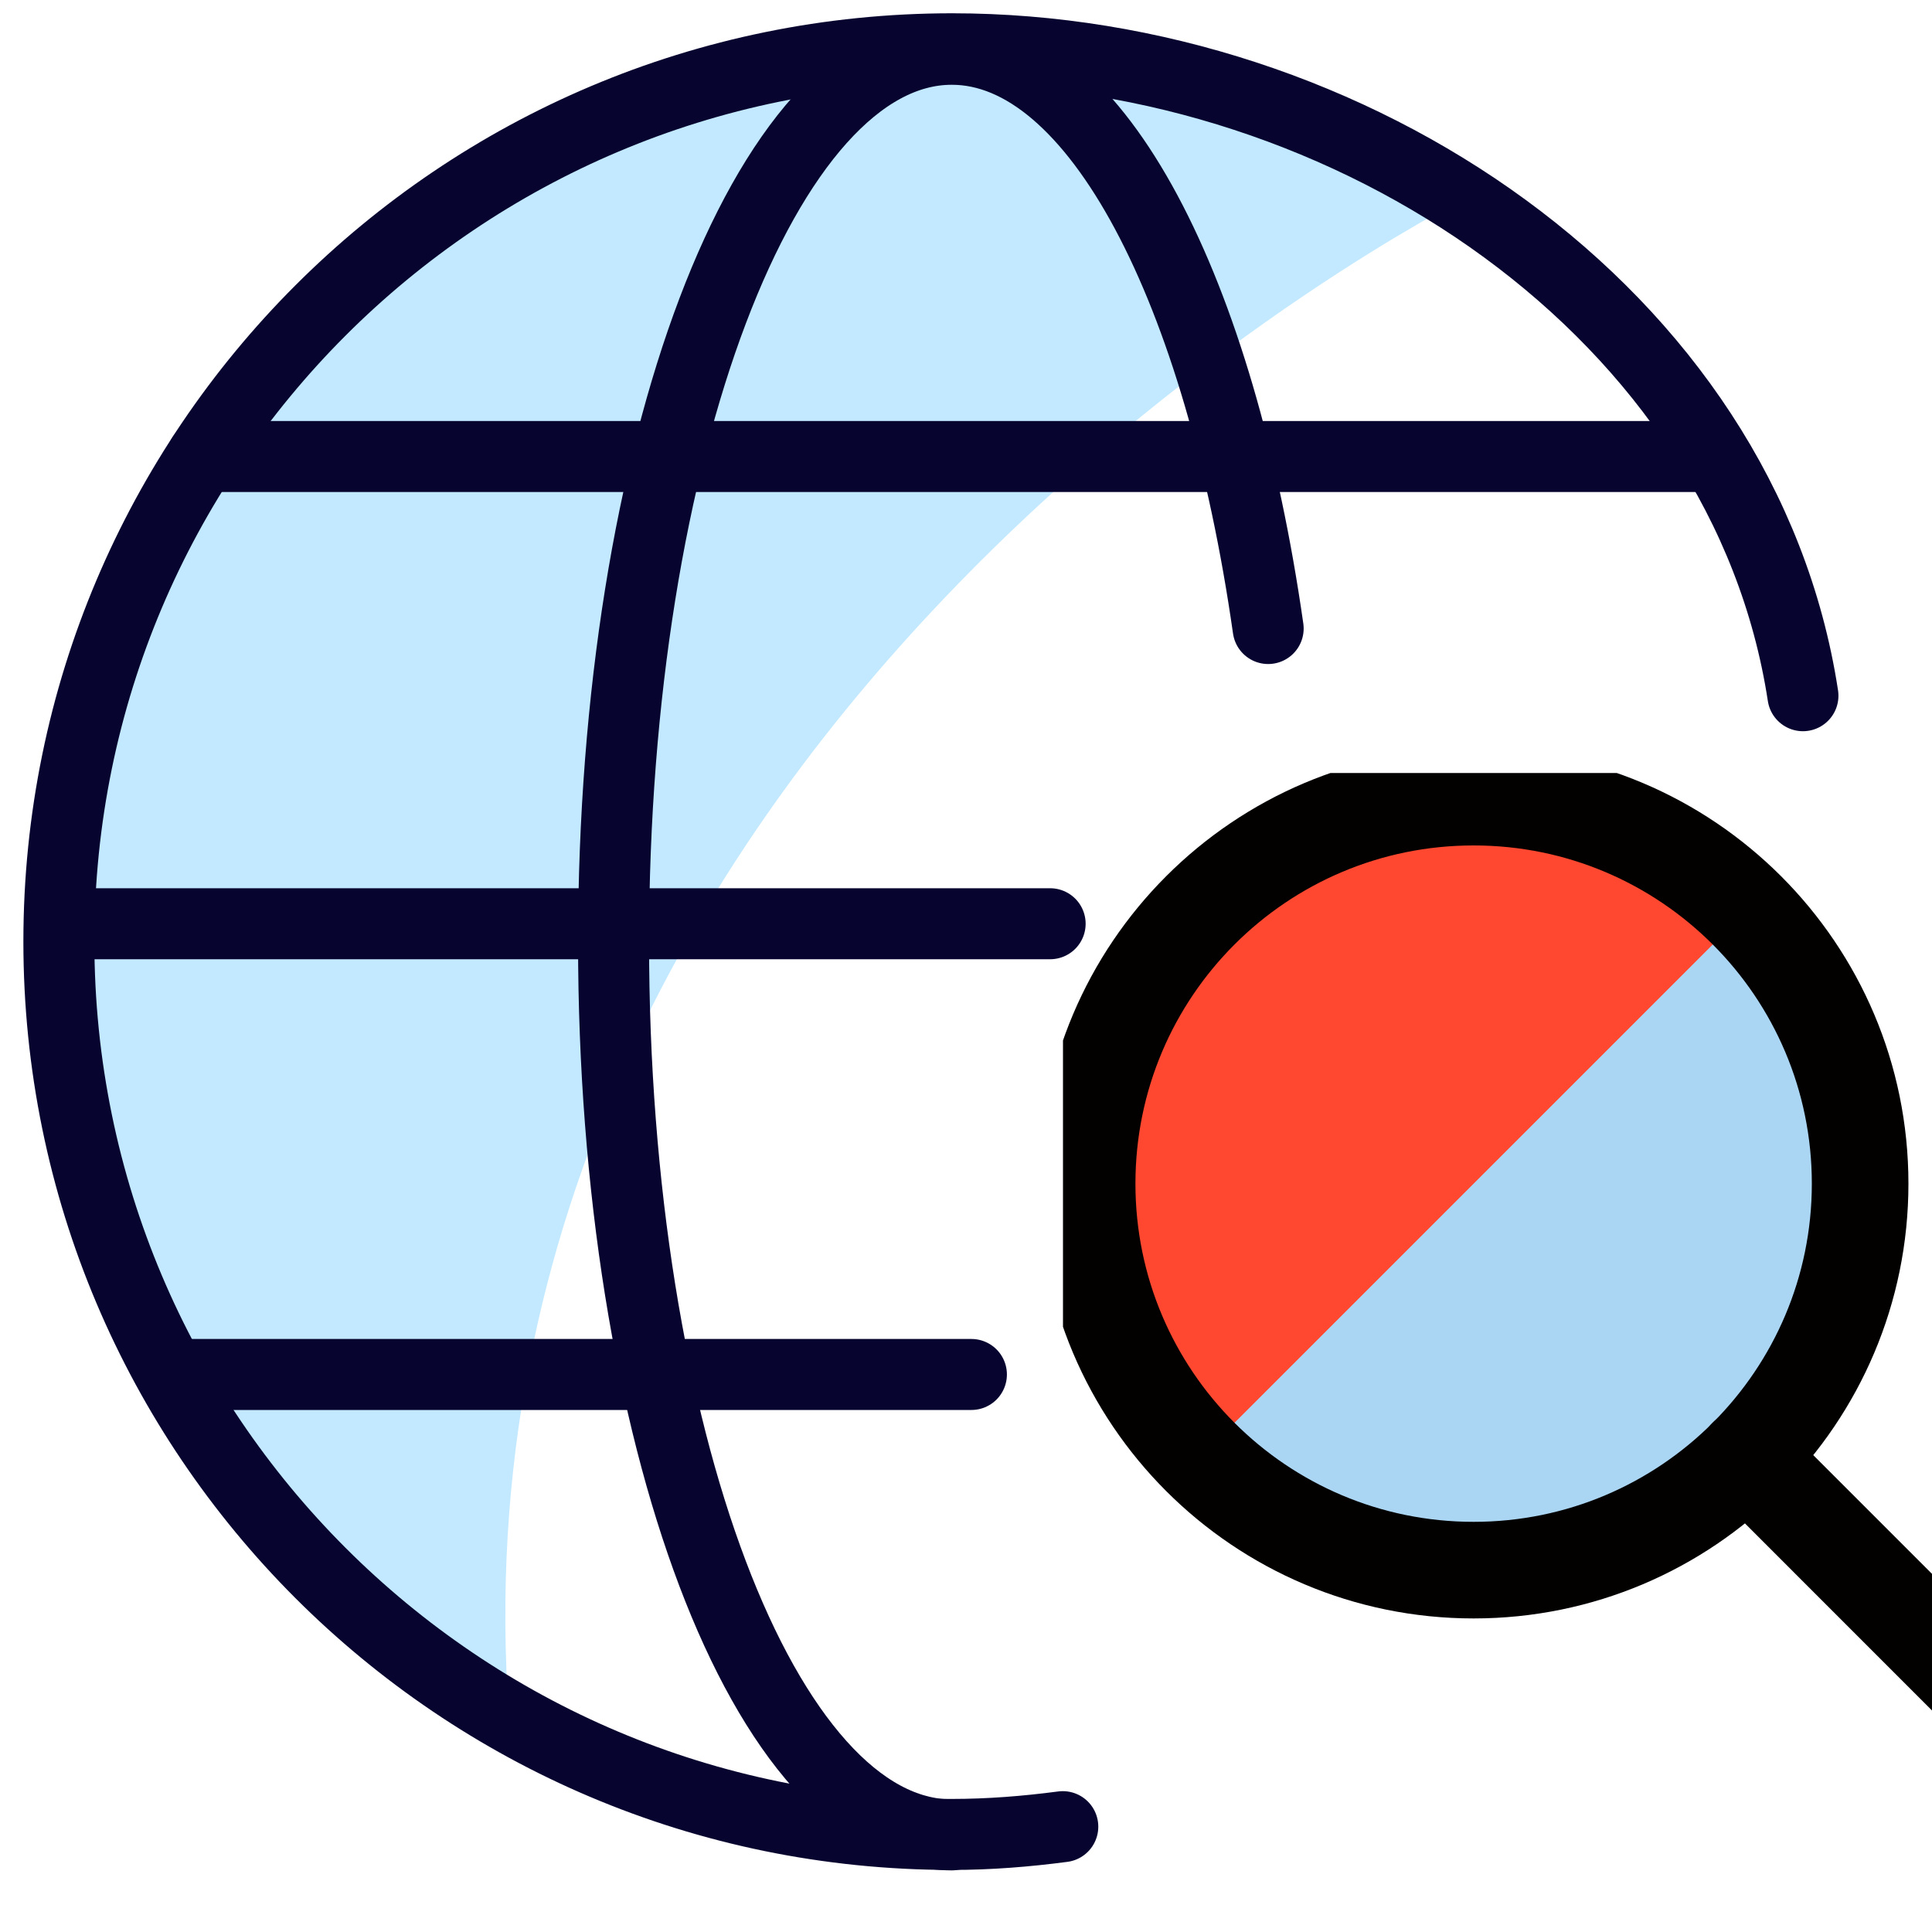 <svg width="40" height="40" viewBox="0 0 40 40" fill="none" xmlns="http://www.w3.org/2000/svg">
<g clip-path="url(#clip0_2061_17198)">
<path d="M30.275 4.131C30.275 4.131 9.02 14.874 10.54 35.549C10.54 35.549 -0.313 30.508 1.228 16.084C2.758 1.651 19.703 1.01 19.703 1.01C19.703 1.01 26.504 0.86 30.265 4.131H30.275Z" fill="#C2E9FF"/>
<g clip-path="url(#clip1_2061_17198)">
<path d="M30.51 32.508C34.929 32.508 38.512 28.925 38.512 24.506C38.512 20.087 34.929 16.504 30.51 16.504C26.09 16.504 22.508 20.087 22.508 24.506C22.508 28.925 26.09 32.508 30.51 32.508Z" fill="#AAD6F4"/>
<path d="M24.852 30.164C23.351 28.664 22.508 26.628 22.508 24.506C22.508 22.384 23.351 20.348 24.852 18.848C26.352 17.347 28.388 16.504 30.51 16.504C32.632 16.504 34.668 17.347 36.168 18.848L24.852 30.164Z" fill="#FF482F"/>
<path d="M30.51 32.508C34.929 32.508 38.512 28.925 38.512 24.506C38.512 20.087 34.929 16.504 30.51 16.504C26.09 16.504 22.508 20.087 22.508 24.506C22.508 28.925 26.09 32.508 30.51 32.508Z" stroke="#030000" stroke-width="2" stroke-linecap="round" stroke-linejoin="round"/>
<path d="M36.164 30.163L45.51 39.51" stroke="#030000" stroke-width="2" stroke-linecap="round" stroke-linejoin="round"/>
</g>
<path d="M35.225 9.452H4.188" stroke="#070530" stroke-width="1.47" stroke-linecap="round" stroke-linejoin="round"/>
<path d="M20.112 28.457H3.828" stroke="#070530" stroke-width="1.47" stroke-linecap="round" stroke-linejoin="round"/>
<path d="M1.797 19.125H21.742" stroke="#070530" stroke-width="1.47" stroke-linecap="round" stroke-linejoin="round"/>
<path d="M26.256 13.013C25.256 6.012 22.706 1.02 19.705 1.02C15.844 1.02 12.703 9.292 12.703 19.505C12.703 29.717 15.834 37.989 19.705 37.989" stroke="#070530" stroke-width="1.47" stroke-linecap="round" stroke-linejoin="round"/>
<path d="M37.328 14.404C36.117 6.482 27.965 1.01 19.713 1.01C9.501 1.01 1.219 9.292 1.219 19.495C1.219 29.697 9.491 37.98 19.703 37.98C20.484 37.98 21.244 37.919 22.004 37.819" stroke="#070530" stroke-width="1.47" stroke-linecap="round" stroke-linejoin="round"/>
</g>
<defs>
<clipPath id="clip0_2061_17198">
<rect width="40" height="40" fill="white"/>
</clipPath>
<clipPath id="clip1_2061_17198">
<rect width="24.006" height="24.006" fill="white" transform="translate(22.008 16.004)"/>
</clipPath>
</defs>
</svg>
